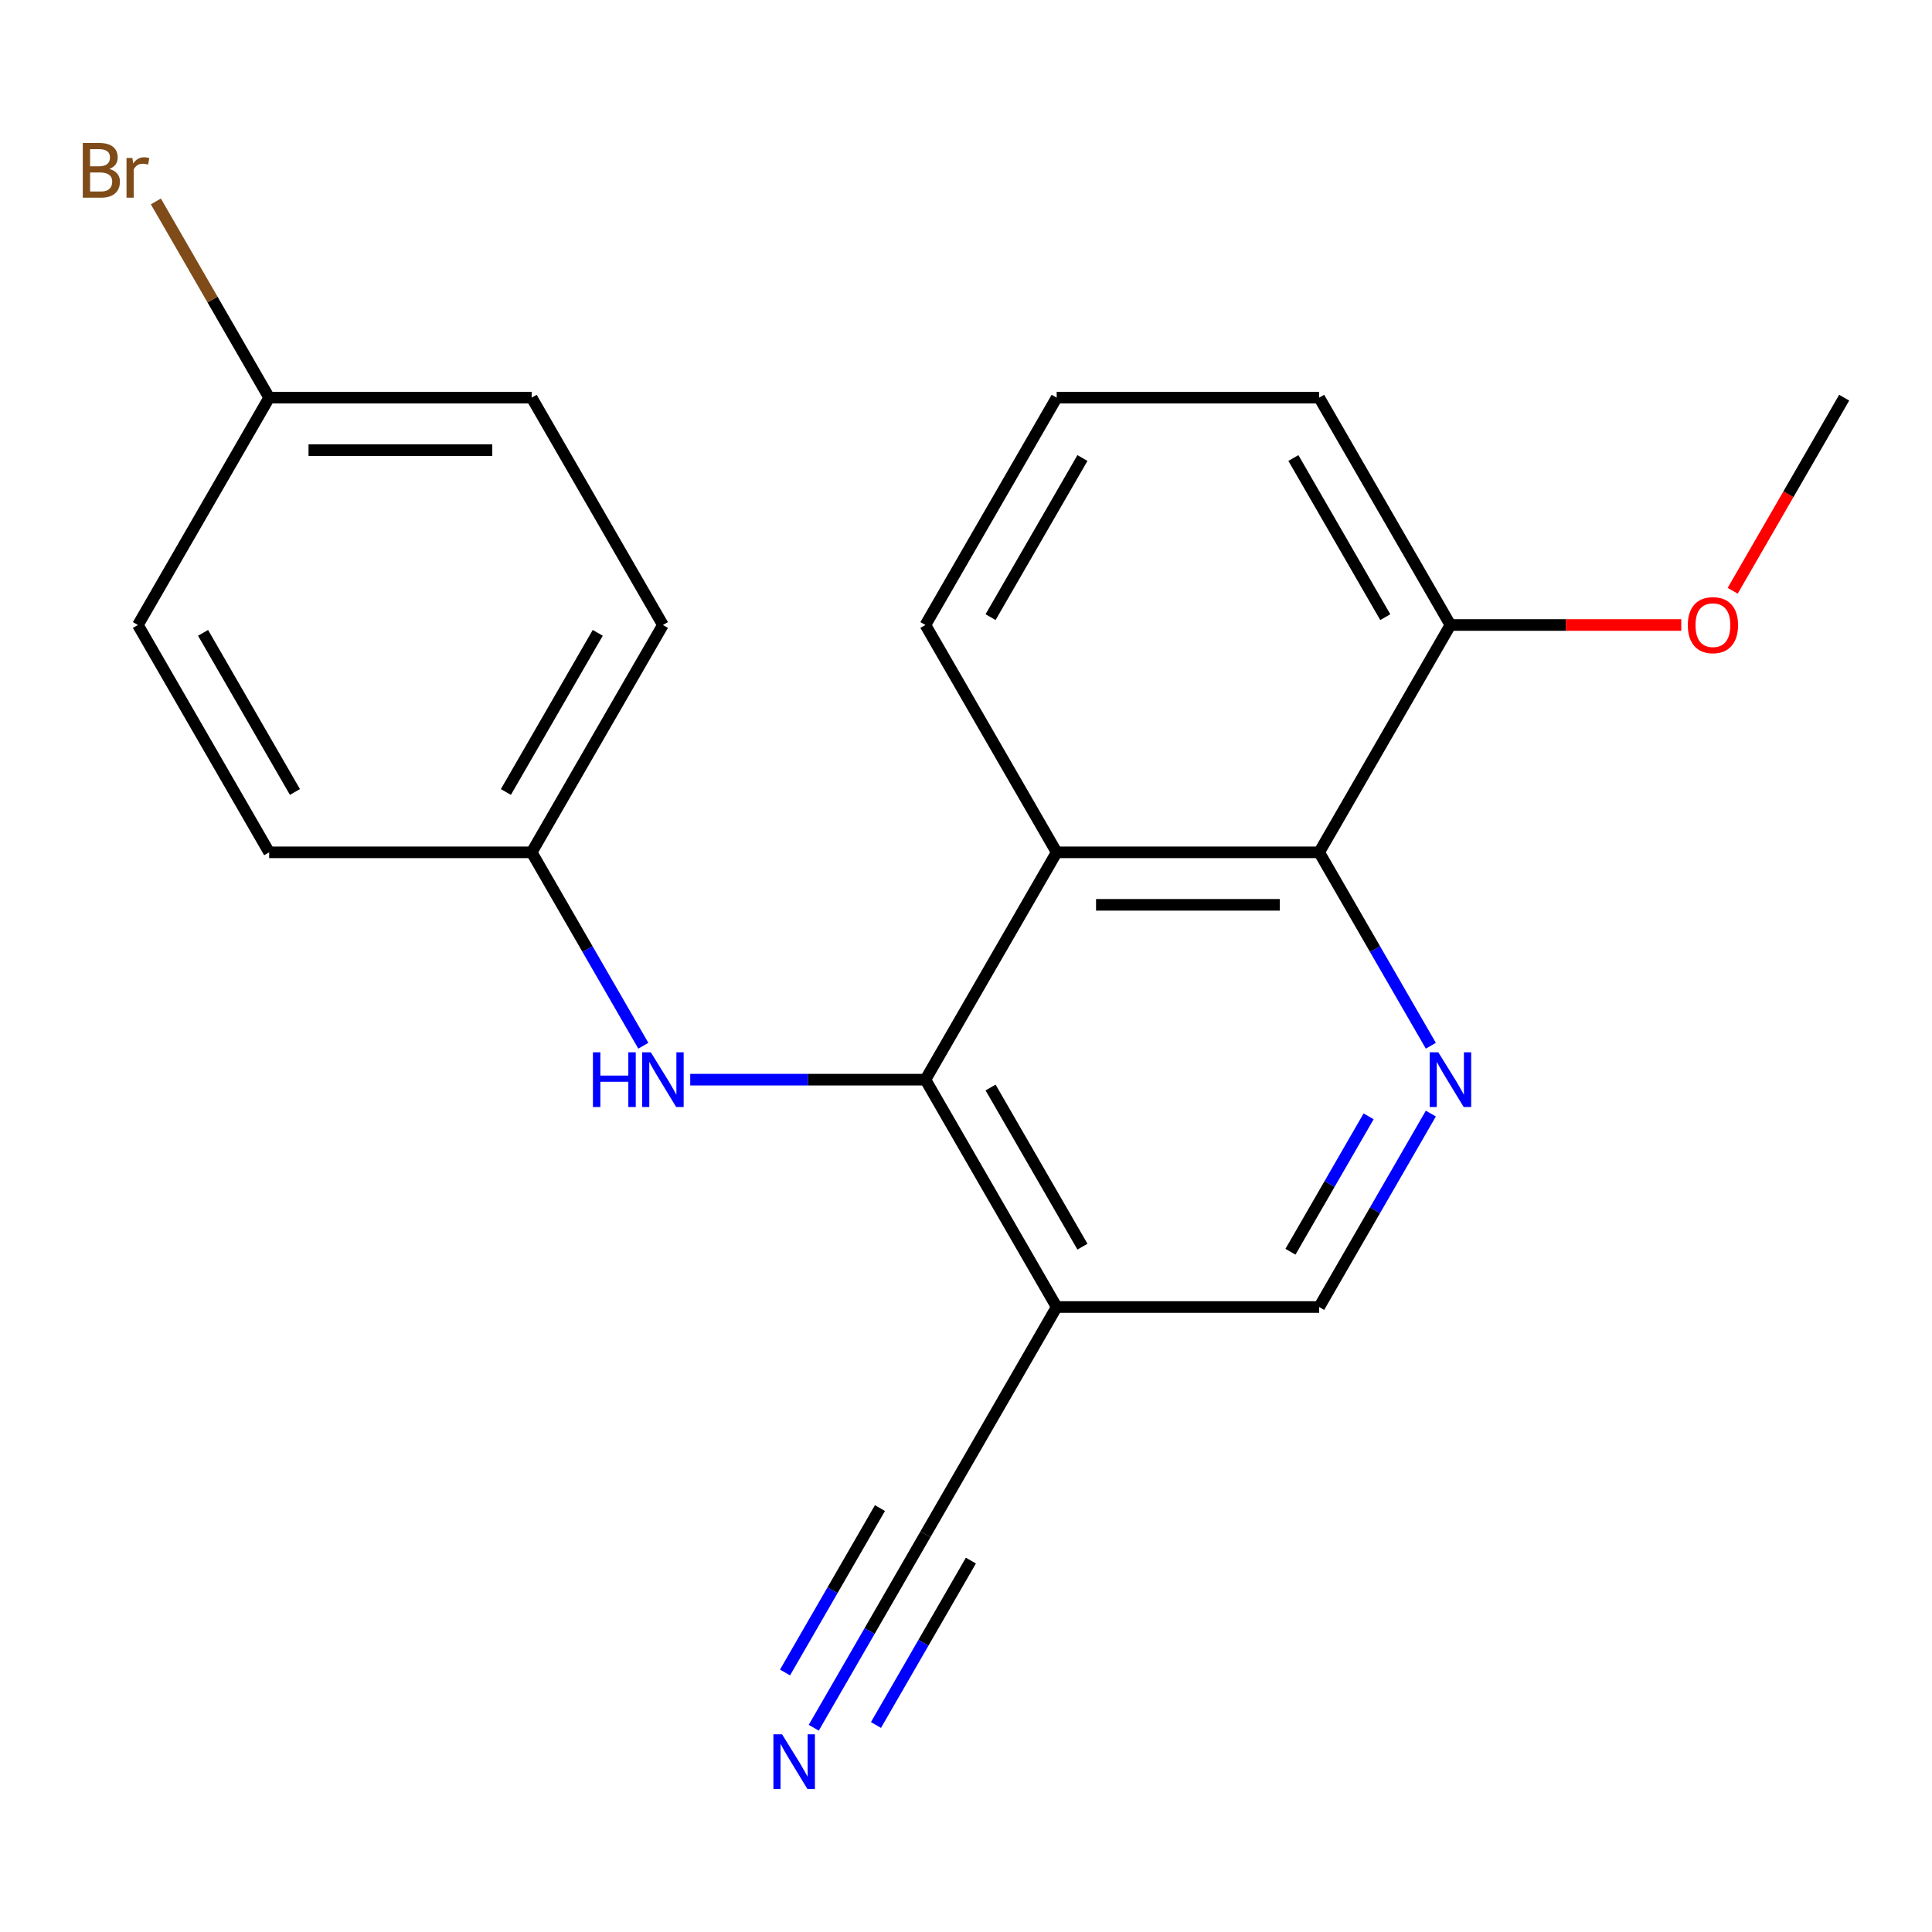 <?xml version='1.0' encoding='iso-8859-1'?>
<svg version='1.1' baseProfile='full'
              xmlns='http://www.w3.org/2000/svg'
                      xmlns:rdkit='http://www.rdkit.org/xml'
                      xmlns:xlink='http://www.w3.org/1999/xlink'
                  xml:space='preserve'
width='1000px' height='1000px' viewBox='0 0 1000 1000'>
<!-- END OF HEADER -->
<rect style='opacity:1.0;fill:#FFFFFF;stroke:none' width='1000' height='1000' x='0' y='0'> </rect>
<path class='bond-0' d='M 478.995,558.834 L 546.93,441.166' style='fill:none;fill-rule:evenodd;stroke:#000000;stroke-width:6px;stroke-linecap:butt;stroke-linejoin:miter;stroke-opacity:1' />
<path class='bond-3' d='M 478.995,558.834 L 546.93,676.503' style='fill:none;fill-rule:evenodd;stroke:#000000;stroke-width:6px;stroke-linecap:butt;stroke-linejoin:miter;stroke-opacity:1' />
<path class='bond-3' d='M 512.719,562.897 L 560.274,645.265' style='fill:none;fill-rule:evenodd;stroke:#000000;stroke-width:6px;stroke-linecap:butt;stroke-linejoin:miter;stroke-opacity:1' />
<path class='bond-4' d='M 478.995,558.834 L 418.127,558.834' style='fill:none;fill-rule:evenodd;stroke:#000000;stroke-width:6px;stroke-linecap:butt;stroke-linejoin:miter;stroke-opacity:1' />
<path class='bond-4' d='M 418.127,558.834 L 357.26,558.834' style='fill:none;fill-rule:evenodd;stroke:#0000FF;stroke-width:6px;stroke-linecap:butt;stroke-linejoin:miter;stroke-opacity:1' />
<path class='bond-2' d='M 546.93,441.166 L 682.802,441.166' style='fill:none;fill-rule:evenodd;stroke:#000000;stroke-width:6px;stroke-linecap:butt;stroke-linejoin:miter;stroke-opacity:1' />
<path class='bond-2' d='M 567.311,468.34 L 662.421,468.34' style='fill:none;fill-rule:evenodd;stroke:#000000;stroke-width:6px;stroke-linecap:butt;stroke-linejoin:miter;stroke-opacity:1' />
<path class='bond-11' d='M 546.93,441.166 L 478.995,323.497' style='fill:none;fill-rule:evenodd;stroke:#000000;stroke-width:6px;stroke-linecap:butt;stroke-linejoin:miter;stroke-opacity:1' />
<path class='bond-1' d='M 740.602,576.391 L 711.702,626.447' style='fill:none;fill-rule:evenodd;stroke:#0000FF;stroke-width:6px;stroke-linecap:butt;stroke-linejoin:miter;stroke-opacity:1' />
<path class='bond-1' d='M 711.702,626.447 L 682.802,676.503' style='fill:none;fill-rule:evenodd;stroke:#000000;stroke-width:6px;stroke-linecap:butt;stroke-linejoin:miter;stroke-opacity:1' />
<path class='bond-1' d='M 708.398,577.821 L 688.168,612.86' style='fill:none;fill-rule:evenodd;stroke:#0000FF;stroke-width:6px;stroke-linecap:butt;stroke-linejoin:miter;stroke-opacity:1' />
<path class='bond-1' d='M 688.168,612.86 L 667.938,647.899' style='fill:none;fill-rule:evenodd;stroke:#000000;stroke-width:6px;stroke-linecap:butt;stroke-linejoin:miter;stroke-opacity:1' />
<path class='bond-21' d='M 740.602,541.277 L 711.702,491.222' style='fill:none;fill-rule:evenodd;stroke:#0000FF;stroke-width:6px;stroke-linecap:butt;stroke-linejoin:miter;stroke-opacity:1' />
<path class='bond-21' d='M 711.702,491.222 L 682.802,441.166' style='fill:none;fill-rule:evenodd;stroke:#000000;stroke-width:6px;stroke-linecap:butt;stroke-linejoin:miter;stroke-opacity:1' />
<path class='bond-8' d='M 682.802,441.166 L 750.738,323.497' style='fill:none;fill-rule:evenodd;stroke:#000000;stroke-width:6px;stroke-linecap:butt;stroke-linejoin:miter;stroke-opacity:1' />
<path class='bond-5' d='M 546.93,676.503 L 478.995,794.171' style='fill:none;fill-rule:evenodd;stroke:#000000;stroke-width:6px;stroke-linecap:butt;stroke-linejoin:miter;stroke-opacity:1' />
<path class='bond-7' d='M 546.93,676.503 L 682.802,676.503' style='fill:none;fill-rule:evenodd;stroke:#000000;stroke-width:6px;stroke-linecap:butt;stroke-linejoin:miter;stroke-opacity:1' />
<path class='bond-9' d='M 332.986,541.277 L 304.087,491.222' style='fill:none;fill-rule:evenodd;stroke:#0000FF;stroke-width:6px;stroke-linecap:butt;stroke-linejoin:miter;stroke-opacity:1' />
<path class='bond-9' d='M 304.087,491.222 L 275.187,441.166' style='fill:none;fill-rule:evenodd;stroke:#000000;stroke-width:6px;stroke-linecap:butt;stroke-linejoin:miter;stroke-opacity:1' />
<path class='bond-6' d='M 478.995,794.171 L 450.095,844.227' style='fill:none;fill-rule:evenodd;stroke:#000000;stroke-width:6px;stroke-linecap:butt;stroke-linejoin:miter;stroke-opacity:1' />
<path class='bond-6' d='M 450.095,844.227 L 421.195,894.282' style='fill:none;fill-rule:evenodd;stroke:#0000FF;stroke-width:6px;stroke-linecap:butt;stroke-linejoin:miter;stroke-opacity:1' />
<path class='bond-6' d='M 455.461,780.584 L 430.896,823.131' style='fill:none;fill-rule:evenodd;stroke:#000000;stroke-width:6px;stroke-linecap:butt;stroke-linejoin:miter;stroke-opacity:1' />
<path class='bond-6' d='M 430.896,823.131 L 406.331,865.678' style='fill:none;fill-rule:evenodd;stroke:#0000FF;stroke-width:6px;stroke-linecap:butt;stroke-linejoin:miter;stroke-opacity:1' />
<path class='bond-6' d='M 502.528,807.758 L 477.963,850.305' style='fill:none;fill-rule:evenodd;stroke:#000000;stroke-width:6px;stroke-linecap:butt;stroke-linejoin:miter;stroke-opacity:1' />
<path class='bond-6' d='M 477.963,850.305 L 453.399,892.853' style='fill:none;fill-rule:evenodd;stroke:#0000FF;stroke-width:6px;stroke-linecap:butt;stroke-linejoin:miter;stroke-opacity:1' />
<path class='bond-17' d='M 750.738,323.497 L 810.475,323.497' style='fill:none;fill-rule:evenodd;stroke:#000000;stroke-width:6px;stroke-linecap:butt;stroke-linejoin:miter;stroke-opacity:1' />
<path class='bond-17' d='M 810.475,323.497 L 870.213,323.497' style='fill:none;fill-rule:evenodd;stroke:#FF0000;stroke-width:6px;stroke-linecap:butt;stroke-linejoin:miter;stroke-opacity:1' />
<path class='bond-23' d='M 750.738,323.497 L 682.802,205.829' style='fill:none;fill-rule:evenodd;stroke:#000000;stroke-width:6px;stroke-linecap:butt;stroke-linejoin:miter;stroke-opacity:1' />
<path class='bond-23' d='M 717.014,319.434 L 669.459,237.067' style='fill:none;fill-rule:evenodd;stroke:#000000;stroke-width:6px;stroke-linecap:butt;stroke-linejoin:miter;stroke-opacity:1' />
<path class='bond-13' d='M 275.187,441.166 L 139.315,441.166' style='fill:none;fill-rule:evenodd;stroke:#000000;stroke-width:6px;stroke-linecap:butt;stroke-linejoin:miter;stroke-opacity:1' />
<path class='bond-14' d='M 275.187,441.166 L 343.123,323.497' style='fill:none;fill-rule:evenodd;stroke:#000000;stroke-width:6px;stroke-linecap:butt;stroke-linejoin:miter;stroke-opacity:1' />
<path class='bond-14' d='M 261.844,409.928 L 309.399,327.561' style='fill:none;fill-rule:evenodd;stroke:#000000;stroke-width:6px;stroke-linecap:butt;stroke-linejoin:miter;stroke-opacity:1' />
<path class='bond-10' d='M 139.315,205.829 L 275.187,205.829' style='fill:none;fill-rule:evenodd;stroke:#000000;stroke-width:6px;stroke-linecap:butt;stroke-linejoin:miter;stroke-opacity:1' />
<path class='bond-10' d='M 159.696,233.003 L 254.806,233.003' style='fill:none;fill-rule:evenodd;stroke:#000000;stroke-width:6px;stroke-linecap:butt;stroke-linejoin:miter;stroke-opacity:1' />
<path class='bond-12' d='M 139.315,205.829 L 109.996,155.046' style='fill:none;fill-rule:evenodd;stroke:#000000;stroke-width:6px;stroke-linecap:butt;stroke-linejoin:miter;stroke-opacity:1' />
<path class='bond-12' d='M 109.996,155.046 L 80.676,104.263' style='fill:none;fill-rule:evenodd;stroke:#7F4C19;stroke-width:6px;stroke-linecap:butt;stroke-linejoin:miter;stroke-opacity:1' />
<path class='bond-22' d='M 139.315,205.829 L 71.379,323.497' style='fill:none;fill-rule:evenodd;stroke:#000000;stroke-width:6px;stroke-linecap:butt;stroke-linejoin:miter;stroke-opacity:1' />
<path class='bond-18' d='M 478.995,323.497 L 546.93,205.829' style='fill:none;fill-rule:evenodd;stroke:#000000;stroke-width:6px;stroke-linecap:butt;stroke-linejoin:miter;stroke-opacity:1' />
<path class='bond-18' d='M 512.719,319.434 L 560.274,237.067' style='fill:none;fill-rule:evenodd;stroke:#000000;stroke-width:6px;stroke-linecap:butt;stroke-linejoin:miter;stroke-opacity:1' />
<path class='bond-16' d='M 139.315,441.166 L 71.379,323.497' style='fill:none;fill-rule:evenodd;stroke:#000000;stroke-width:6px;stroke-linecap:butt;stroke-linejoin:miter;stroke-opacity:1' />
<path class='bond-16' d='M 152.659,409.928 L 105.104,327.561' style='fill:none;fill-rule:evenodd;stroke:#000000;stroke-width:6px;stroke-linecap:butt;stroke-linejoin:miter;stroke-opacity:1' />
<path class='bond-15' d='M 343.123,323.497 L 275.187,205.829' style='fill:none;fill-rule:evenodd;stroke:#000000;stroke-width:6px;stroke-linecap:butt;stroke-linejoin:miter;stroke-opacity:1' />
<path class='bond-20' d='M 896.838,305.781 L 925.692,255.805' style='fill:none;fill-rule:evenodd;stroke:#FF0000;stroke-width:6px;stroke-linecap:butt;stroke-linejoin:miter;stroke-opacity:1' />
<path class='bond-20' d='M 925.692,255.805 L 954.545,205.829' style='fill:none;fill-rule:evenodd;stroke:#000000;stroke-width:6px;stroke-linecap:butt;stroke-linejoin:miter;stroke-opacity:1' />
<path class='bond-19' d='M 546.93,205.829 L 682.802,205.829' style='fill:none;fill-rule:evenodd;stroke:#000000;stroke-width:6px;stroke-linecap:butt;stroke-linejoin:miter;stroke-opacity:1' />
<path  class='atom-2' d='M 744.478 544.674
L 753.758 559.674
Q 754.678 561.154, 756.158 563.834
Q 757.638 566.514, 757.718 566.674
L 757.718 544.674
L 761.478 544.674
L 761.478 572.994
L 757.598 572.994
L 747.638 556.594
Q 746.478 554.674, 745.238 552.474
Q 744.038 550.274, 743.678 549.594
L 743.678 572.994
L 739.998 572.994
L 739.998 544.674
L 744.478 544.674
' fill='#0000FF'/>
<path  class='atom-5' d='M 306.903 544.674
L 310.743 544.674
L 310.743 556.714
L 325.223 556.714
L 325.223 544.674
L 329.063 544.674
L 329.063 572.994
L 325.223 572.994
L 325.223 559.914
L 310.743 559.914
L 310.743 572.994
L 306.903 572.994
L 306.903 544.674
' fill='#0000FF'/>
<path  class='atom-5' d='M 336.863 544.674
L 346.143 559.674
Q 347.063 561.154, 348.543 563.834
Q 350.023 566.514, 350.103 566.674
L 350.103 544.674
L 353.863 544.674
L 353.863 572.994
L 349.983 572.994
L 340.023 556.594
Q 338.863 554.674, 337.623 552.474
Q 336.423 550.274, 336.063 549.594
L 336.063 572.994
L 332.383 572.994
L 332.383 544.674
L 336.863 544.674
' fill='#0000FF'/>
<path  class='atom-7' d='M 404.799 897.679
L 414.079 912.679
Q 414.999 914.159, 416.479 916.839
Q 417.959 919.519, 418.039 919.679
L 418.039 897.679
L 421.799 897.679
L 421.799 925.999
L 417.919 925.999
L 407.959 909.599
Q 406.799 907.679, 405.559 905.479
Q 404.359 903.279, 403.999 902.599
L 403.999 925.999
L 400.319 925.999
L 400.319 897.679
L 404.799 897.679
' fill='#0000FF'/>
<path  class='atom-13' d='M 56.599 87.441
Q 59.319 88.201, 60.679 89.881
Q 62.08 91.521, 62.08 93.961
Q 62.08 97.881, 59.559 100.121
Q 57.08 102.321, 52.359 102.321
L 42.84 102.321
L 42.84 74.001
L 51.2 74.001
Q 56.039 74.001, 58.48 75.961
Q 60.919 77.921, 60.919 81.521
Q 60.919 85.801, 56.599 87.441
M 46.639 77.201
L 46.639 86.081
L 51.2 86.081
Q 53.999 86.081, 55.44 84.961
Q 56.919 83.801, 56.919 81.521
Q 56.919 77.201, 51.2 77.201
L 46.639 77.201
M 52.359 99.121
Q 55.12 99.121, 56.599 97.801
Q 58.08 96.481, 58.08 93.961
Q 58.08 91.641, 56.44 90.481
Q 54.84 89.281, 51.76 89.281
L 46.639 89.281
L 46.639 99.121
L 52.359 99.121
' fill='#7F4C19'/>
<path  class='atom-13' d='M 68.519 81.761
L 68.96 84.601
Q 71.12 81.401, 74.639 81.401
Q 75.76 81.401, 77.279 81.801
L 76.68 85.161
Q 74.96 84.761, 73.999 84.761
Q 72.32 84.761, 71.2 85.441
Q 70.12 86.081, 69.24 87.641
L 69.24 102.321
L 65.48 102.321
L 65.48 81.761
L 68.519 81.761
' fill='#7F4C19'/>
<path  class='atom-18' d='M 873.61 323.577
Q 873.61 316.777, 876.97 312.977
Q 880.33 309.177, 886.61 309.177
Q 892.89 309.177, 896.25 312.977
Q 899.61 316.777, 899.61 323.577
Q 899.61 330.457, 896.21 334.377
Q 892.81 338.257, 886.61 338.257
Q 880.37 338.257, 876.97 334.377
Q 873.61 330.497, 873.61 323.577
M 886.61 335.057
Q 890.93 335.057, 893.25 332.177
Q 895.61 329.257, 895.61 323.577
Q 895.61 318.017, 893.25 315.217
Q 890.93 312.377, 886.61 312.377
Q 882.29 312.377, 879.93 315.177
Q 877.61 317.977, 877.61 323.577
Q 877.61 329.297, 879.93 332.177
Q 882.29 335.057, 886.61 335.057
' fill='#FF0000'/>
</svg>
